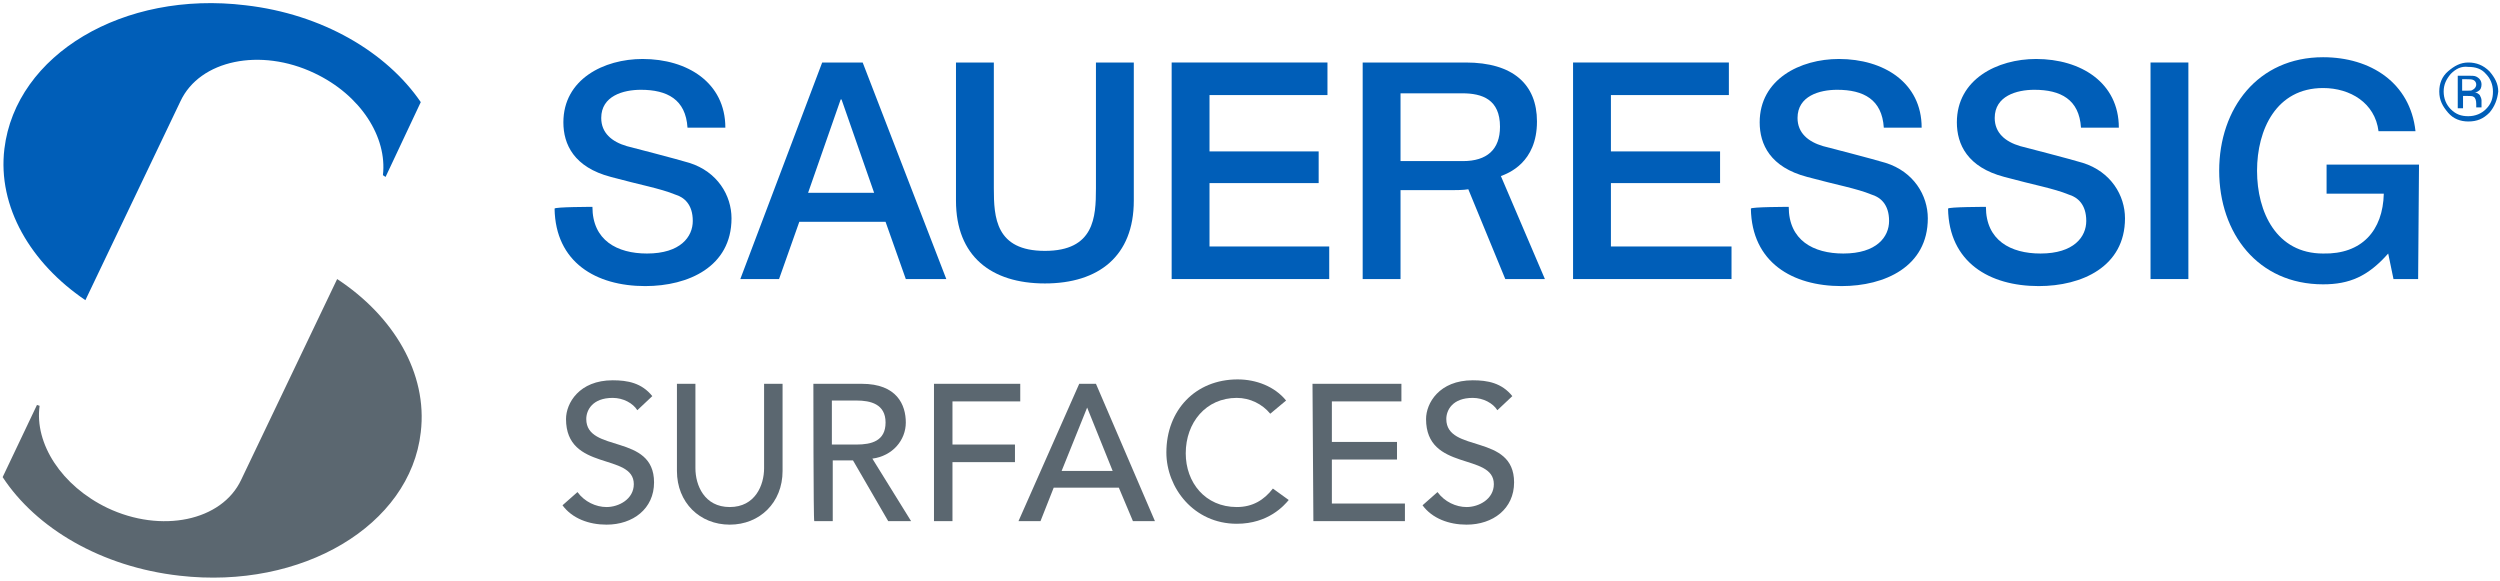<?xml version="1.0" encoding="UTF-8"?> <!-- Generator: Adobe Illustrator 24.1.3, SVG Export Plug-In . SVG Version: 6.00 Build 0) --> <svg xmlns="http://www.w3.org/2000/svg" xmlns:xlink="http://www.w3.org/1999/xlink" version="1.1" id="Ebene_1" x="0px" y="0px" viewBox="0 0 284 66" style="enable-background:new 0 0 284 66;" xml:space="preserve"> <style type="text/css"> .st0{fill:#005EB8;} .st1{fill:#5B6770;} </style> <g> <path class="st0" d="M43.5,19.9l0.3,0.2l4-8.5c-3.9-5.7-11.2-10-19.9-11C14-1.1,1.8,6.2,0.5,16.9c-0.8,6.6,3,13,9.2,17.2l10.8-22.6 c2.2-4.7,9.1-6.1,15.2-3.2C41,10.8,44,15.6,43.5,19.9"></path> <path class="st1" d="M38.3,31.7L27.4,54.5l0,0l0,0c-2.2,4.7-9.1,6.1-15.2,3.2C7,55.2,3.9,50.4,4.5,46.1L4.2,46l-3.9,8.2 C4.1,60,11.5,64.4,20.4,65.4c13.9,1.6,26.2-5.7,27.4-16.3C48.6,42.4,44.7,35.9,38.3,31.7"></path> </g> <g> <g> <path class="st0" d="M282.8,12.8c-0.7,0.7-1.4,1-2.4,1c-0.9,0-1.7-0.3-2.3-1c-0.6-0.7-1-1.4-1-2.4c0-0.9,0.3-1.7,1-2.3 s1.4-1,2.3-1c0.9,0,1.7,0.3,2.4,1c0.6,0.7,1,1.4,1,2.3C283.7,11.3,283.4,12.1,282.8,12.8 M278.4,8.4c-0.5,0.6-0.8,1.2-0.8,2 c0,0.8,0.3,1.5,0.8,2c0.6,0.6,1.2,0.8,2,0.8c0.8,0,1.5-0.3,2-0.8c0.6-0.6,0.8-1.2,0.8-2c0-0.8-0.3-1.5-0.8-2 c-0.5-0.6-1.2-0.8-2-0.8C279.6,7.5,279,7.8,278.4,8.4 M280.3,8.6c0.5,0,0.8,0,1,0.1c0.4,0.2,0.6,0.5,0.6,0.9 c0,0.3-0.1,0.6-0.3,0.7c-0.1,0.1-0.3,0.2-0.5,0.2c0.3,0,0.5,0.2,0.6,0.3c0.1,0.2,0.2,0.4,0.2,0.6v0.3c0,0.1,0,0.2,0,0.3 c0,0.1,0,0.2,0,0.2l0,0h-0.6c0,0,0,0,0,0c0,0,0,0,0,0l0-0.1v-0.3c0-0.4-0.1-0.7-0.3-0.8c-0.1-0.1-0.4-0.1-0.7-0.1h-0.5v1.4h-0.6 V8.6L280.3,8.6L280.3,8.6z M281,9.1c-0.2-0.1-0.4-0.1-0.8-0.1h-0.5v1.3h0.6c0.3,0,0.5,0,0.6-0.1c0.2-0.1,0.4-0.3,0.4-0.6 C281.3,9.4,281.2,9.2,281,9.1"></path> <path class="st0" d="M67.3,23.5c0,3.8,2.8,5.3,6.2,5.3c3.8,0,5.2-1.9,5.2-3.7c0-1.9-1-2.7-2-3c-1.7-0.7-4-1.1-7.3-2 c-4.2-1.1-5.4-3.7-5.4-6.2c0-4.9,4.6-7.2,9-7.2c5.1,0,9.4,2.7,9.4,7.8h-4.3c-0.2-3.2-2.3-4.3-5.3-4.3c-2,0-4.5,0.7-4.5,3.2 c0,1.7,1.2,2.7,2.9,3.2c0.4,0.1,5.8,1.5,7.1,1.9c3.2,1,4.8,3.7,4.8,6.3c0,5.5-4.9,7.7-9.8,7.7c-5.6,0-10.2-2.7-10.3-8.8 C63,23.5,67.3,23.5,67.3,23.5z"></path> <path class="st0" d="M91.8,21.9h7.5l-3.7-10.6h-0.1L91.8,21.9z M93.4,7.1h4.6l9.5,24.6h-4.6l-2.3-6.5h-9.8l-2.3,6.5h-4.4L93.4,7.1 z"></path> <path class="st0" d="M108.6,7.1h4.3v14.3c0,3.3,0.2,7.1,5.8,7.1c5.6,0,5.8-3.8,5.8-7.1V7.1h4.3v15.7c0,6.3-4,9.4-10.1,9.4 s-10.1-3.1-10.1-9.4V7.1z"></path> <polygon class="st0" points="133.1,7.1 150.8,7.1 150.8,10.8 137.4,10.8 137.4,17.2 149.8,17.2 149.8,20.8 137.4,20.8 137.4,28 151,28 151,31.7 133.1,31.7 "></polygon> <polygon class="st0" points="178.7,7.1 196.4,7.1 196.4,10.8 183,10.8 183,17.2 195.4,17.2 195.4,20.8 183,20.8 183,28 196.7,28 196.7,31.7 178.7,31.7 "></polygon> <path class="st0" d="M203.2,23.5c0,3.8,2.8,5.3,6.2,5.3c3.8,0,5.2-1.9,5.2-3.7c0-1.9-1-2.7-2-3c-1.7-0.7-4-1.1-7.3-2 c-4.2-1.1-5.4-3.7-5.4-6.2c0-4.9,4.6-7.2,9-7.2c5.1,0,9.4,2.7,9.4,7.8H214c-0.2-3.2-2.3-4.3-5.3-4.3c-2,0-4.5,0.7-4.5,3.2 c0,1.7,1.2,2.7,2.9,3.2c0.4,0.1,5.8,1.5,7.1,1.9c3.2,1,4.8,3.7,4.8,6.3c0,5.5-4.9,7.7-9.8,7.7c-5.6,0-10.2-2.7-10.3-8.8 C198.9,23.5,203.2,23.5,203.2,23.5z"></path> <path class="st0" d="M225.6,23.5c0,3.8,2.8,5.3,6.2,5.3c3.8,0,5.2-1.9,5.2-3.7c0-1.9-1-2.7-2-3c-1.7-0.7-4-1.1-7.3-2 c-4.2-1.1-5.4-3.7-5.4-6.2c0-4.9,4.6-7.2,9-7.2c5.1,0,9.4,2.7,9.4,7.8h-4.3c-0.2-3.2-2.3-4.3-5.3-4.3c-2,0-4.5,0.7-4.5,3.2 c0,1.7,1.2,2.7,2.9,3.2c0.4,0.1,5.8,1.5,7.1,1.9c3.2,1,4.8,3.7,4.8,6.3c0,5.5-4.9,7.7-9.8,7.7c-5.6,0-10.2-2.7-10.3-8.8 C221.3,23.5,225.6,23.5,225.6,23.5z"></path> <rect x="244.3" y="7.1" class="st0" width="4.3" height="24.6"></rect> <path class="st0" d="M274.7,31.7h-2.8l-0.6-2.9c-2.3,2.6-4.4,3.5-7.4,3.5c-7.4,0-11.8-5.8-11.8-12.9s4.4-12.9,11.8-12.9 c5.4,0,9.9,2.9,10.5,8.4h-4.2c-0.4-3.2-3.2-4.9-6.3-4.9c-5.3,0-7.5,4.7-7.5,9.4s2.2,9.4,7.5,9.4c4.4,0.1,6.8-2.6,6.9-6.8h-6.5 v-3.3h10.5L274.7,31.7L274.7,31.7z"></path> <path class="st0" d="M159.1,18.3h7.1c2.7,0,4.2-1.3,4.2-3.9c0-3.1-2-3.8-4.3-3.8h-7L159.1,18.3L159.1,18.3z M154.8,7.1h11.7 c5.4,0,8.1,2.5,8.1,6.7c0,4.7-3.3,5.9-4.1,6.2l5,11.7H171l-4.2-10.2c-0.5,0.1-1.6,0.1-1.8,0.1h-5.9v10.1h-4.3L154.8,7.1L154.8,7.1 z"></path> </g> </g> <g> <path class="st1" d="M65.6,55.9c0.8,1.1,2.1,1.7,3.3,1.7c1.4,0,3.1-0.9,3.1-2.6c0-3.6-7.7-1.4-7.7-7.4c0-1.8,1.5-4.4,5.3-4.4 c1.7,0,3.3,0.3,4.5,1.8l-1.7,1.6c-0.5-0.8-1.6-1.4-2.8-1.4c-2.3,0-3,1.4-3,2.4c0,3.9,7.7,1.6,7.7,7.2c0,3-2.4,4.8-5.4,4.8 c-2,0-3.9-0.7-5-2.2L65.6,55.9z"></path> <path class="st1" d="M79,43.6v9.6c0,1.9,1,4.4,3.9,4.4s3.9-2.5,3.9-4.4v-9.6h2.1v9.9c0,3.6-2.6,6.1-6,6.1s-6-2.5-6-6.1v-9.9H79z"></path> <path class="st1" d="M92.4,43.6h5.5c4,0,5,2.4,5,4.4c0,2-1.5,3.8-3.8,4.1l4.4,7.1h-2.6l-4-6.9h-2.3v6.9h-2.1 C92.4,59.2,92.4,43.6,92.4,43.6z M94.5,50.5h2.8c1.7,0,3.3-0.4,3.3-2.5s-1.7-2.5-3.3-2.5h-2.8V50.5z"></path> <path class="st1" d="M106.1,43.6h9.8v2h-7.7v4.9h7.1v2h-7.1v6.7h-2.1V43.6z"></path> <path class="st1" d="M122.6,43.6h1.9l6.7,15.6h-2.5l-1.6-3.8h-7.4l-1.5,3.8h-2.5L122.6,43.6z M126.4,53.5l-2.9-7.2h0l-2.9,7.2 H126.4z"></path> <path class="st1" d="M144.3,47c-0.9-1.1-2.3-1.8-3.8-1.8c-3.5,0-5.8,2.8-5.8,6.3c0,3.3,2.2,6.1,5.8,6.1c1.8,0,3.1-0.8,4.1-2.1 l1.8,1.3c-0.5,0.6-2.3,2.7-5.9,2.7c-4.9,0-8-4.1-8-8.1c0-4.8,3.3-8.3,8.1-8.3c2.1,0,4.2,0.8,5.5,2.4L144.3,47z"></path> <path class="st1" d="M149.1,43.6h10.1v2h-7.9v4.6h7.4v2h-7.4v5h8.3v2h-10.4L149.1,43.6L149.1,43.6z"></path> <path class="st1" d="M163.3,55.9c0.8,1.1,2.1,1.7,3.3,1.7c1.4,0,3.1-0.9,3.1-2.6c0-3.6-7.7-1.4-7.7-7.4c0-1.8,1.5-4.4,5.3-4.4 c1.7,0,3.3,0.3,4.5,1.8l-1.7,1.6c-0.5-0.8-1.6-1.4-2.8-1.4c-2.3,0-3,1.4-3,2.4c0,3.9,7.7,1.6,7.7,7.2c0,3-2.4,4.8-5.4,4.8 c-2,0-3.9-0.7-5-2.2L163.3,55.9z"></path> </g> </svg> 